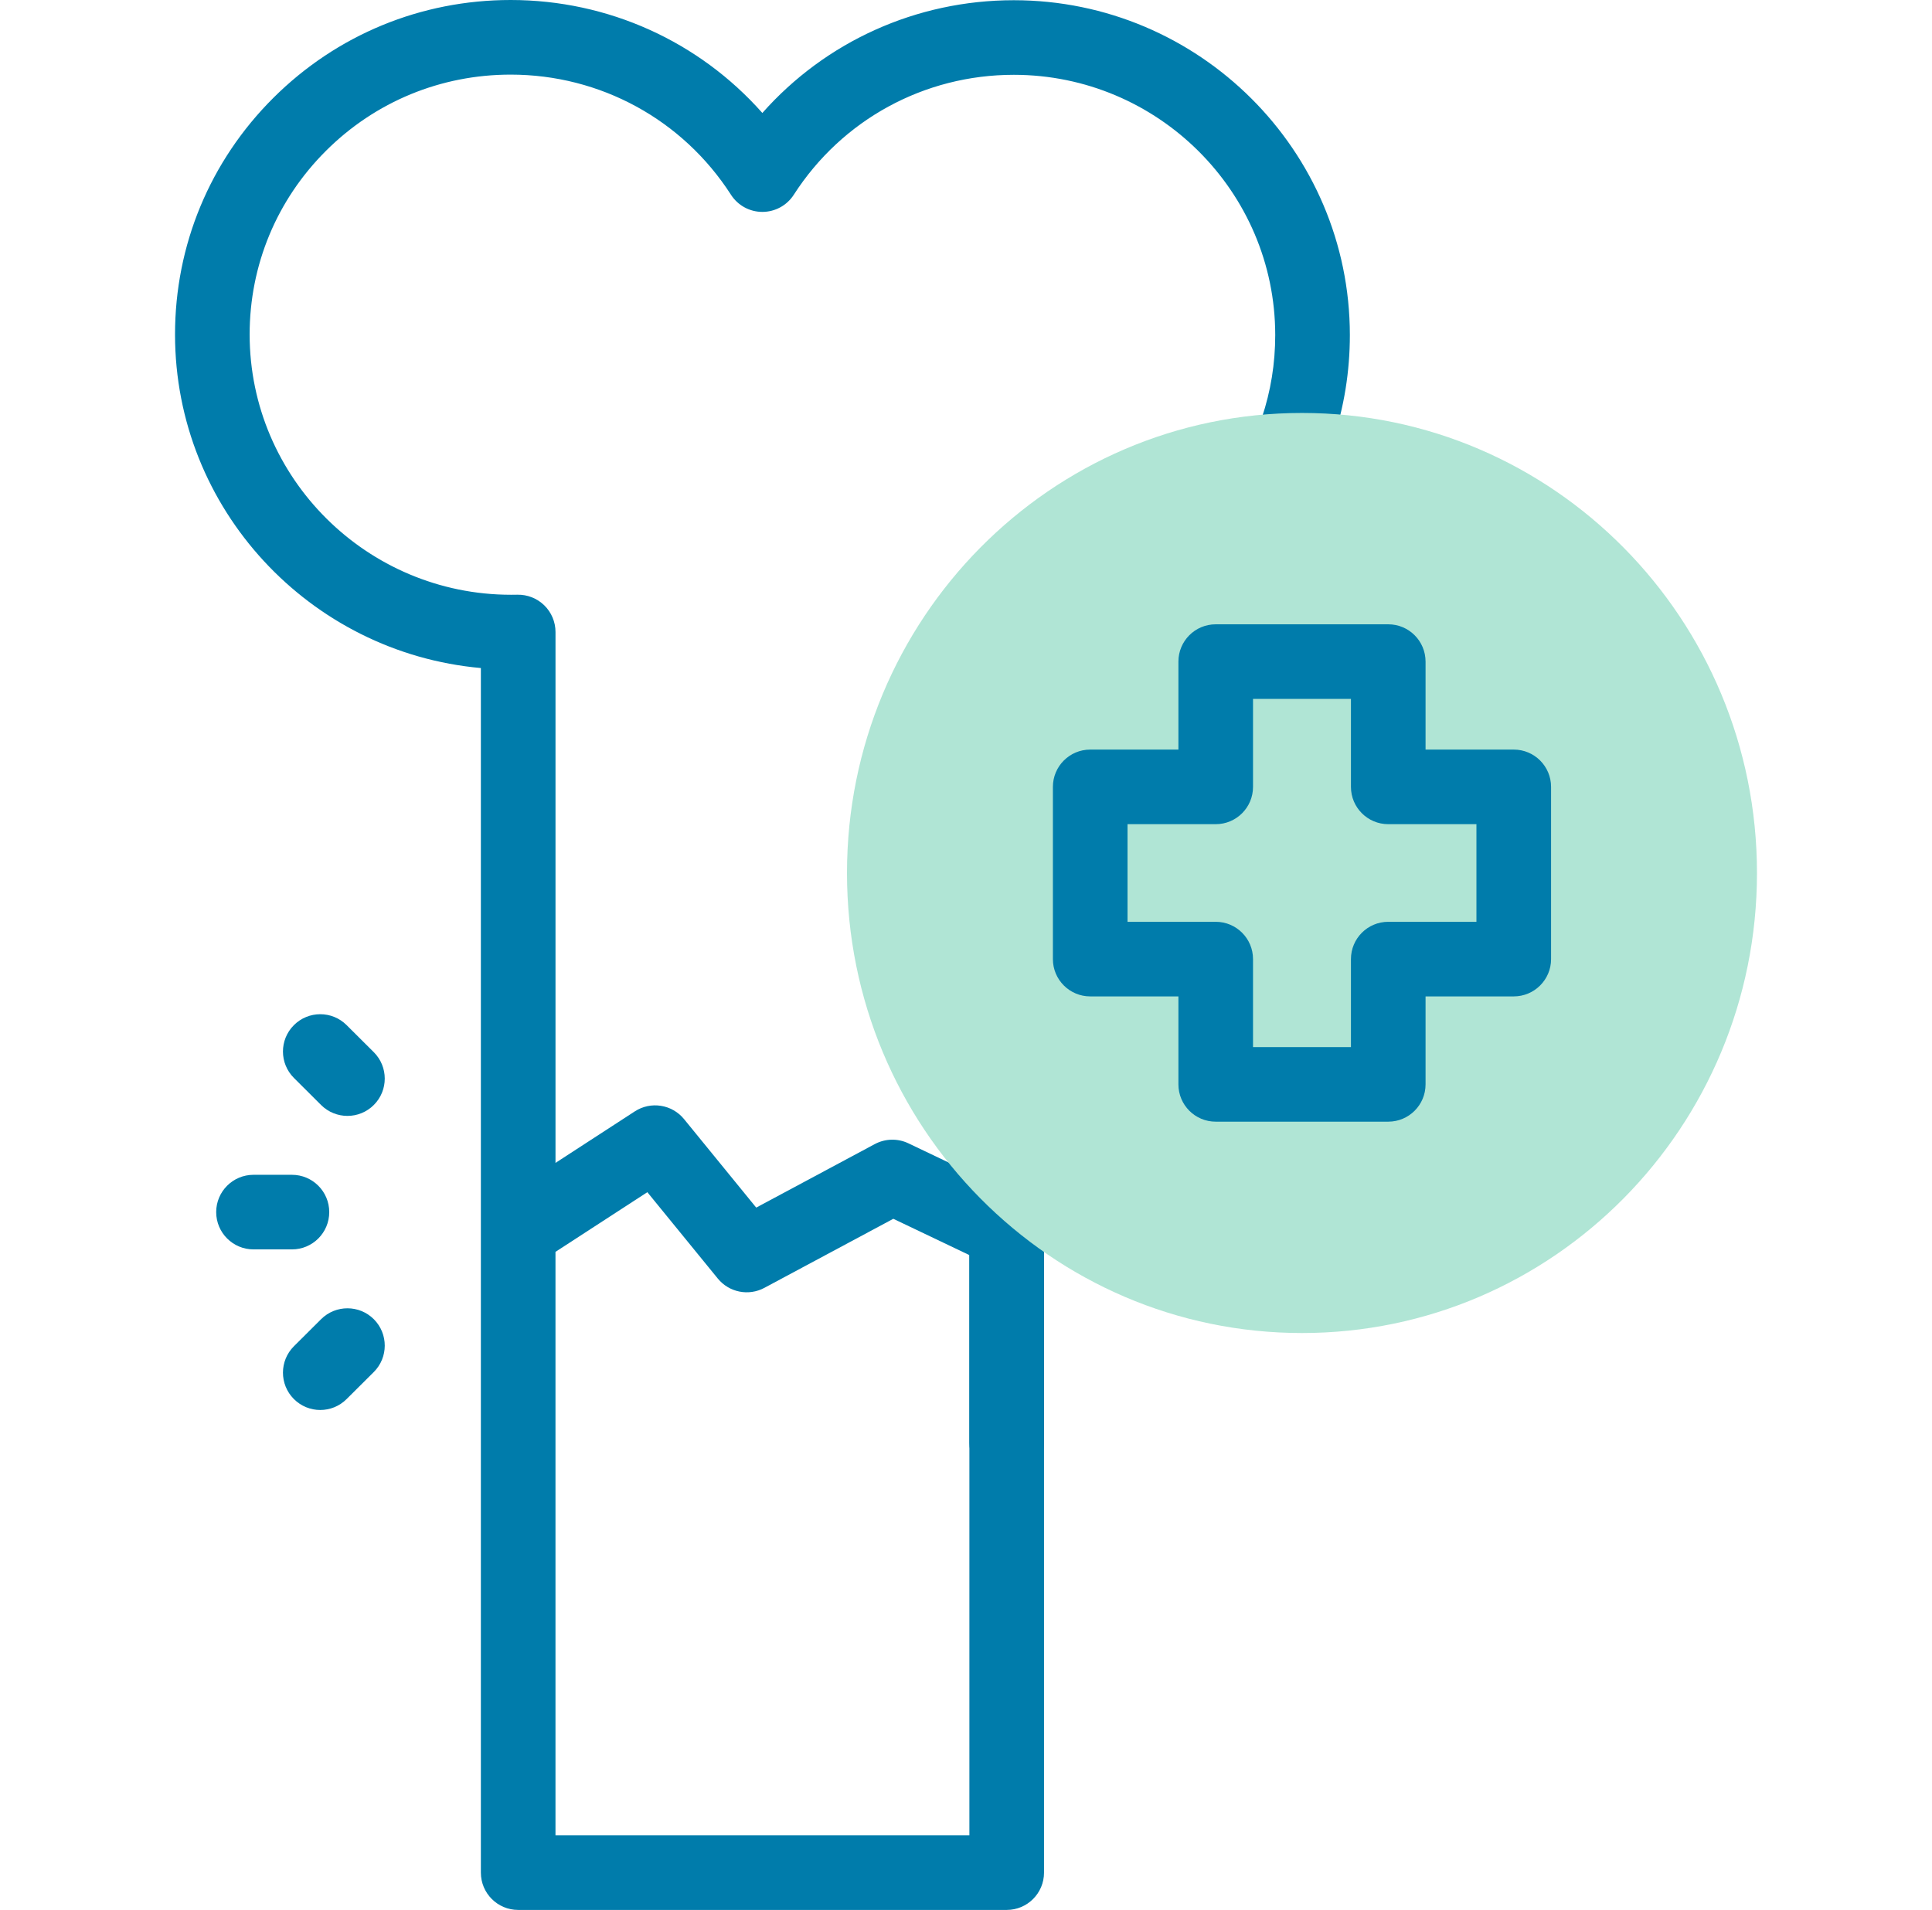 <svg xmlns="http://www.w3.org/2000/svg" width="89" height="88" viewBox="0 0 89 88" fill="none"><path d="M46.375 68.196C45.426 68.196 44.656 67.426 44.656 66.477V47.339C44.656 46.389 45.426 45.62 46.375 45.62C47.324 45.62 48.094 46.389 48.094 47.339V66.477C48.094 67.426 47.324 68.196 46.375 68.196Z" fill="#007CAB"></path><path d="M15.167 55.847C15.167 54.898 14.398 54.129 13.448 54.129H11.678C10.729 54.129 9.959 54.898 9.959 55.847C9.959 56.797 10.729 57.566 11.678 57.566H13.449C14.398 57.566 15.167 56.797 15.167 55.847Z" fill="#007CAB"></path><path d="M14.792 60.781L13.54 62.028C12.868 62.698 12.866 63.786 13.536 64.459C13.872 64.796 14.312 64.965 14.753 64.965C15.192 64.965 15.631 64.798 15.966 64.463L17.219 63.216C17.891 62.546 17.893 61.458 17.223 60.785C16.553 60.113 15.465 60.111 14.792 60.781Z" fill="#007CAB"></path><path d="M15.966 47.231C15.294 46.561 14.206 46.563 13.536 47.236C12.866 47.908 12.868 48.996 13.54 49.666L14.792 50.914C15.128 51.248 15.567 51.415 16.006 51.415C16.446 51.415 16.887 51.246 17.223 50.909C17.893 50.237 17.891 49.149 17.219 48.479L15.966 47.231Z" fill="#007CAB"></path><path d="M46.706 0.01H46.7C42.212 0.01 38.031 1.916 35.119 5.205C32.204 1.912 28.019 0.002 23.529 0H23.522C19.393 0 15.512 1.602 12.592 4.51C9.67 7.422 8.061 11.296 8.063 15.416C8.066 23.452 14.268 30.075 22.152 30.78V86.281C22.152 87.231 22.921 88 23.871 88H46.375C47.324 88 48.094 87.231 48.094 86.281V56.746C48.094 56.083 47.713 55.48 47.116 55.195L41.848 52.679C41.354 52.443 40.778 52.457 40.296 52.715L34.836 55.64L31.511 51.562C30.956 50.883 29.978 50.729 29.243 51.207L25.59 53.58V29.119C25.59 28.656 25.403 28.213 25.072 27.89C24.741 27.567 24.295 27.392 23.831 27.401C23.735 27.403 23.637 27.404 23.541 27.404C16.904 27.402 11.503 22.023 11.5 15.415C11.499 12.215 12.749 9.208 15.019 6.946C17.289 4.683 20.309 3.438 23.523 3.438H23.527C27.652 3.439 31.445 5.509 33.674 8.974C33.99 9.466 34.535 9.764 35.12 9.763C35.705 9.763 36.249 9.466 36.566 8.974C38.79 5.513 42.578 3.447 46.7 3.447H46.705C53.341 3.45 58.742 8.829 58.745 15.437C58.746 18.062 57.911 20.554 56.329 22.643C55.756 23.4 55.905 24.478 56.662 25.051C57.419 25.624 58.497 25.475 59.07 24.718C61.108 22.027 62.184 18.817 62.183 15.435C62.179 6.933 55.236 0.013 46.706 0.01ZM25.589 57.679L29.821 54.93L33.067 58.91C33.587 59.547 34.485 59.727 35.21 59.339L41.152 56.156L44.656 57.829V84.562H25.589V57.679Z" fill="#007CAB"></path><path d="M59.978 61.419C71.553 61.419 80.937 51.93 80.937 40.223C80.937 28.517 71.553 19.027 59.978 19.027C48.402 19.027 39.018 28.517 39.018 40.223C39.018 51.93 48.402 61.419 59.978 61.419Z" fill="#B0E5D5"></path><path d="M63.952 51.681H56.004C55.054 51.681 54.285 50.912 54.285 49.963V45.909H50.222C49.273 45.909 48.503 45.14 48.503 44.191V36.256C48.503 35.306 49.273 34.537 50.222 34.537H54.285V30.484C54.285 29.534 55.054 28.765 56.004 28.765H63.952C64.901 28.765 65.67 29.534 65.67 30.484V34.537H69.733C70.682 34.537 71.452 35.306 71.452 36.256V44.191C71.452 45.14 70.682 45.909 69.733 45.909H65.67V49.963C65.67 50.912 64.901 51.681 63.952 51.681ZM57.722 48.244H62.233V44.191C62.233 43.241 63.002 42.472 63.952 42.472H68.014V37.974H63.952C63.002 37.974 62.233 37.205 62.233 36.256V32.202H57.722V36.256C57.722 37.205 56.953 37.974 56.004 37.974H51.941V42.472H56.004C56.953 42.472 57.722 43.241 57.722 44.191V48.244Z" fill="#007CAB"></path></svg>